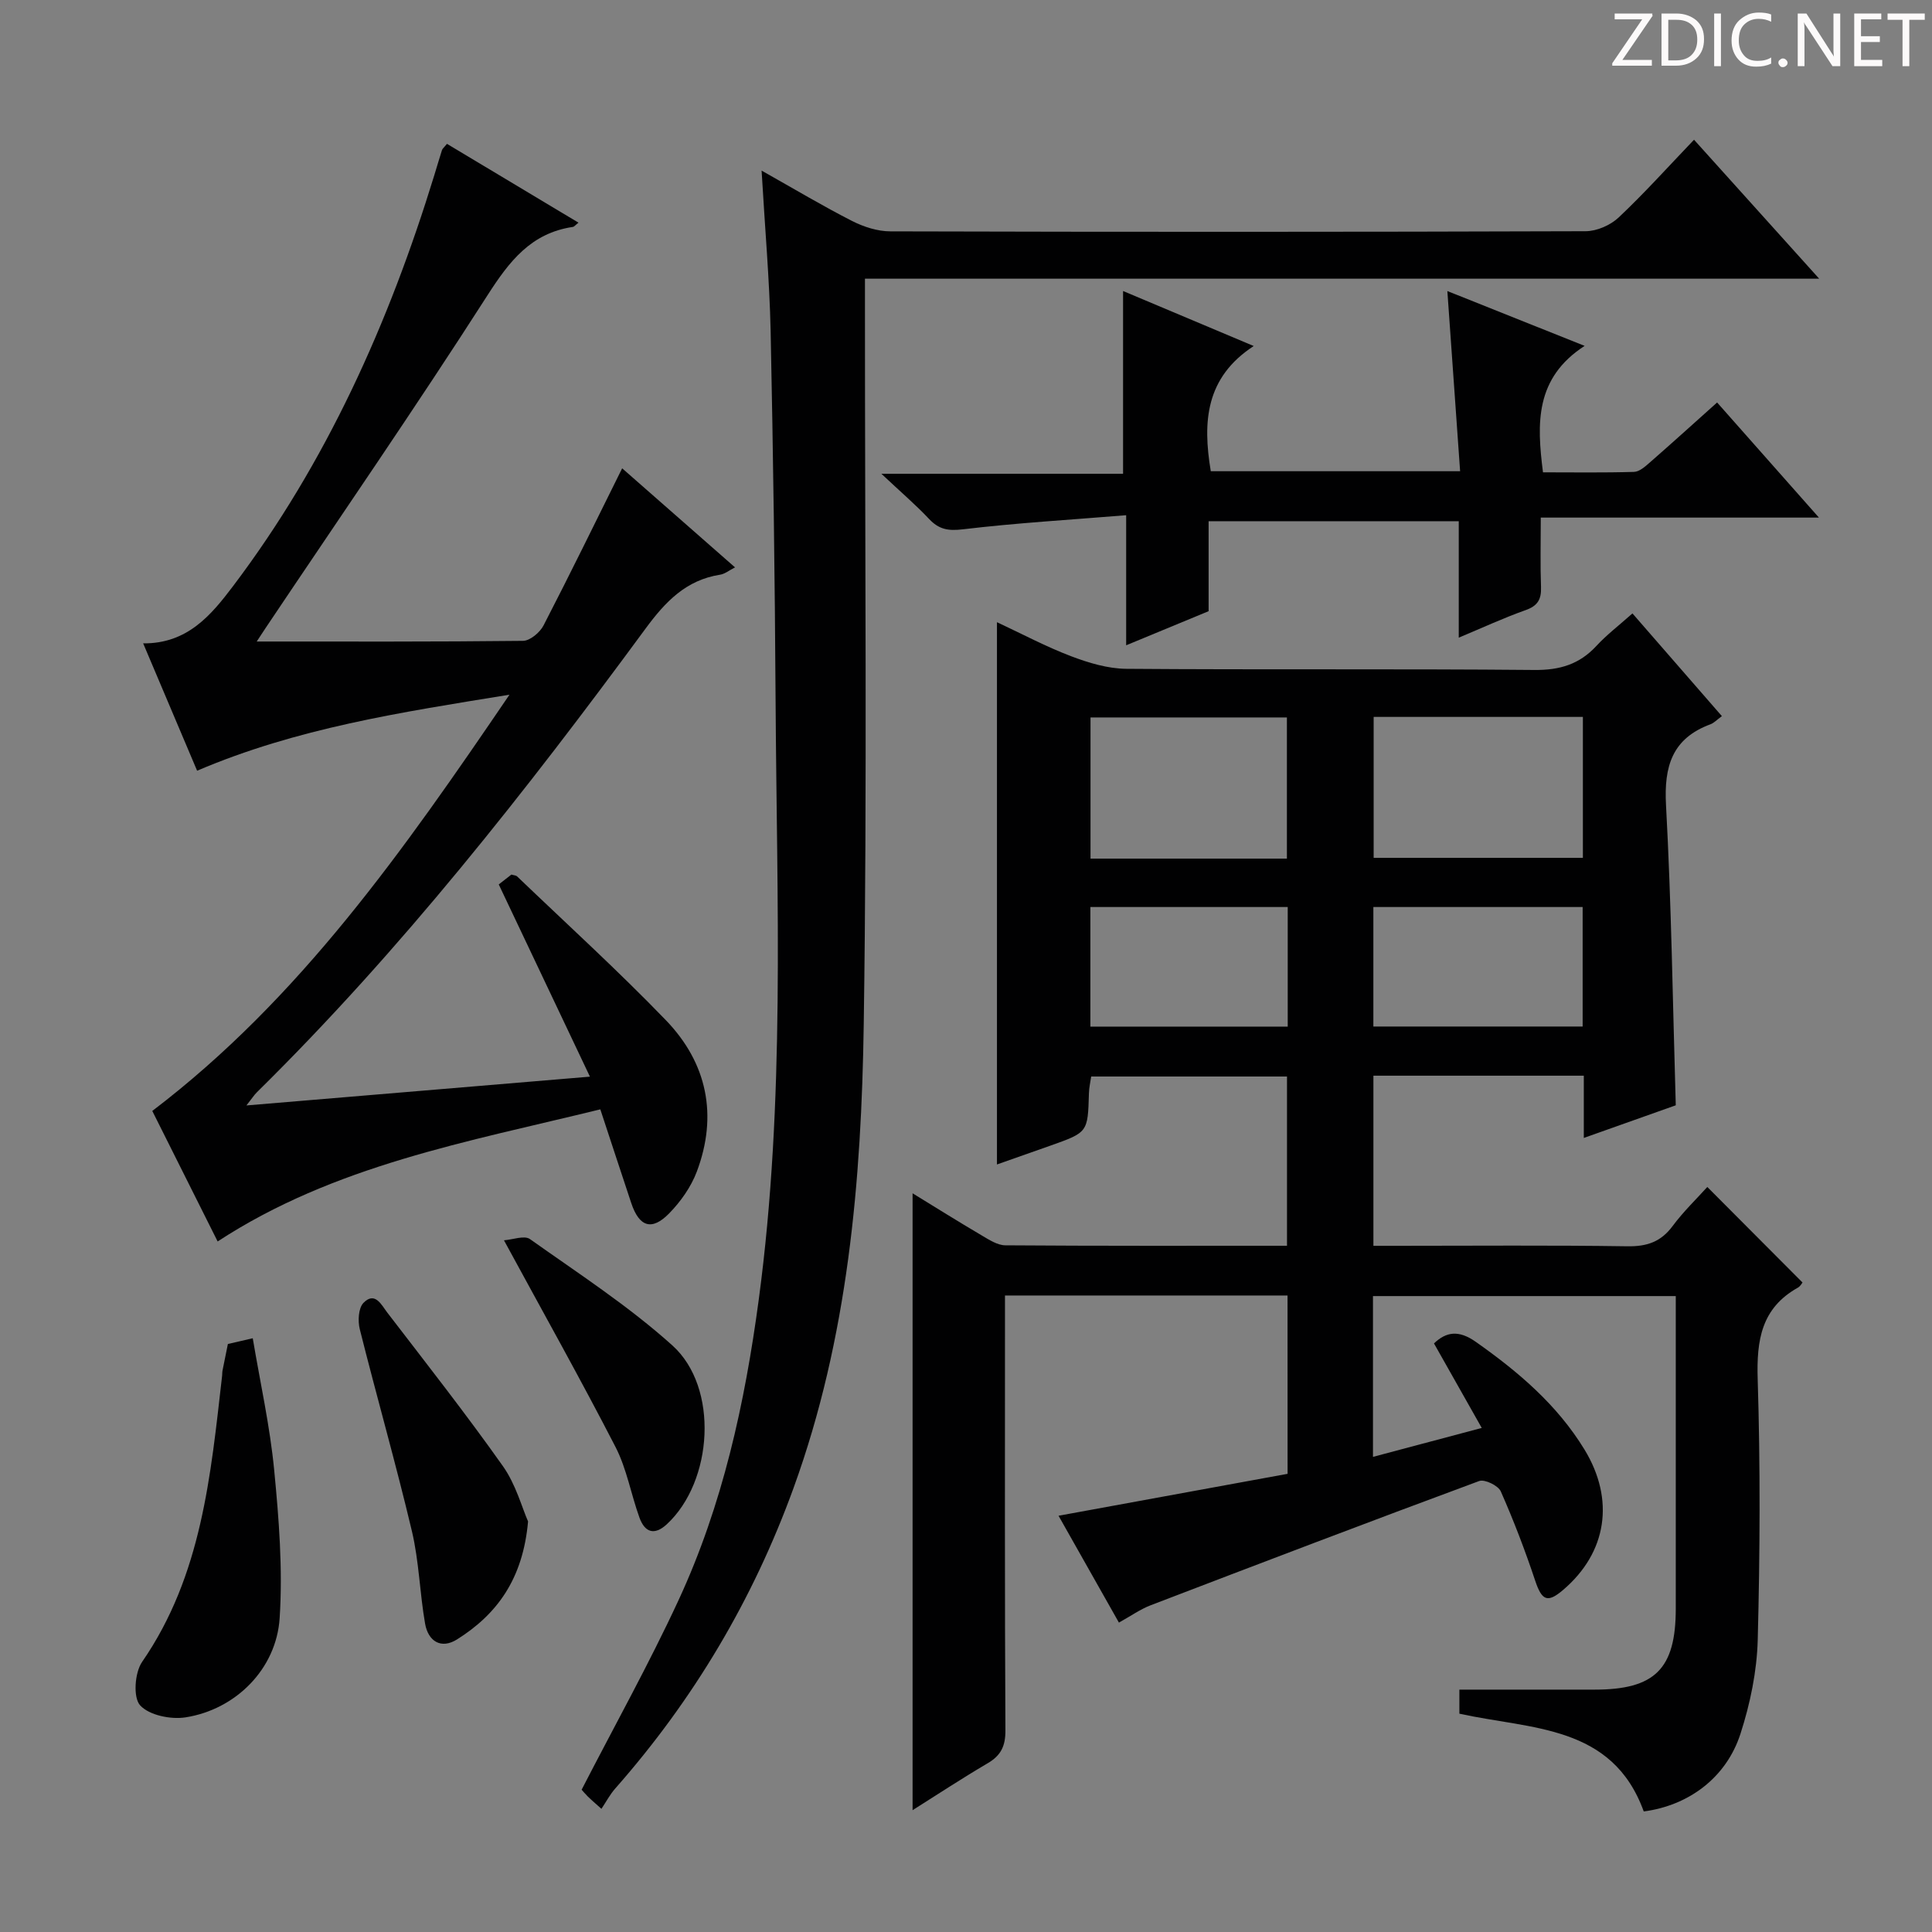 <svg enable-background="new 0 0 400 400" viewBox="0 0 400 400" xmlns="http://www.w3.org/2000/svg"><rect x="0" y="0" width="400" height="400" fill="#808080" stroke="none"/><g fill="#fcfafa"><path d="m342.2 3.2-6.3 9.2h6.1v1.2h-8.2v-.5l6.2-9.1h-5.7v-1.2h7.8v.4z"/><path d="m344 13.7v-10.9h3.1c1.6 0 3 .5 4.1 1.4 1.1 1 1.6 2.2 1.6 3.9s-.5 3-1.6 4-2.5 1.5-4.2 1.5h-3zm1.4-9.6v8.4h1.6c1.4 0 2.5-.4 3.2-1.1.8-.8 1.2-1.8 1.2-3.2s-.4-2.4-1.2-3.1-1.8-1-3.1-1z"/><path d="m356.3 2.8v10.9h-1.4v-10.9z"/><path d="m366.6 13.2c-.8.4-1.8.6-3 .6-1.6 0-2.8-.5-3.7-1.5s-1.4-2.3-1.4-3.9c0-1.7.5-3.2 1.6-4.2s2.4-1.6 4-1.6c1 0 1.9.1 2.6.4v1.5c-.8-.4-1.6-.6-2.6-.6-1.2 0-2.2.4-3 1.2s-1.1 1.9-1.1 3.3c0 1.3.4 2.3 1.1 3.1s1.6 1.1 2.8 1.1c1.1 0 2-.2 2.8-.7v1.3z"/><path d="m368.2 13c0-.3.1-.5.3-.6.2-.2.4-.3.6-.3.3 0 .5.1.7.3s.3.4.3.6-.1.5-.3.6c-.2.2-.4.3-.7.3s-.5-.1-.6-.3c-.2-.2-.3-.4-.3-.6z"/><path d="m381.1 13.7h-1.7l-5.5-8.4c-.2-.2-.3-.5-.4-.7 0 .2.1.8.1 1.5v7.6h-1.4v-10.9h1.8l5.3 8.3c.3.4.4.6.4.8 0-.3-.1-.8-.1-1.6v-7.5h1.4v10.9z"/><path d="m389.7 13.7h-5.8v-10.9h5.6v1.2h-4.2v3.5h3.9v1.2h-3.9v3.7h4.4z"/><path d="m398.4 4.1h-3.1v9.6h-1.4v-9.6h-3.1v-1.3h7.7v1.3z"/></g><path d="m266.57 268.22c-19.69 0-38.81 0-58.5 0v5.55c0 28.16-.06 56.33.09 84.49.02 3.24-.92 5.18-3.65 6.79-5.41 3.18-10.65 6.63-15.57 9.73 0-42.53 0-84.9 0-127.72 4.55 2.79 9.37 5.81 14.28 8.7 1.53.9 3.27 2.06 4.93 2.07 19.31.14 38.62.09 58.31.09 0-11.74 0-23.15 0-35.04-13.27 0-26.66 0-40.54 0-.14 1.01-.44 2.26-.47 3.51-.23 8.04-.21 8.05-7.97 10.8-3.58 1.27-7.17 2.53-11.07 3.9 0-37.48 0-74.6 0-112.27 5.17 2.41 10.13 5.06 15.34 7.04 3.63 1.38 7.61 2.58 11.44 2.61 28.16.22 56.33-.02 84.49.24 5.24.05 9.31-1.16 12.84-4.98 2.12-2.3 4.65-4.22 7.46-6.73 6.26 7.19 12.31 14.15 18.52 21.27-1.04.75-1.63 1.41-2.36 1.68-7.93 2.93-9.65 8.69-9.21 16.73 1.11 20.41 1.39 40.86 2.02 62.16-5.45 1.94-11.92 4.23-19.04 6.76 0-4.73 0-8.66 0-12.89-14.71 0-28.97 0-43.56 0v35.22h5.09c15.83 0 31.66-.14 47.49.1 4.03.06 6.93-.9 9.36-4.18 2.24-3.02 5-5.67 7.19-8.1 6.73 6.76 13.14 13.19 19.71 19.78-.1.12-.43.76-.95 1.06-7.57 4.23-8.58 10.87-8.33 18.93.56 17.98.48 36 .01 53.98-.17 6.52-1.56 13.22-3.57 19.45-2.95 9.13-10.75 14.87-20.03 16.09-6.52-18-23.31-16.96-38.17-20.24 0-1.82 0-3.72 0-4.98h27.99c12.49 0 16.8-4.28 16.81-16.72.01-19.83 0-39.66 0-59.49 0-1.64 0-3.28 0-5.27-21.04 0-41.75 0-62.69 0v33.29c7.33-1.95 14.35-3.82 22.52-5.99-3.44-6.09-6.56-11.62-9.89-17.5 2.51-2.4 5.09-2.84 8.65-.33 8.8 6.2 16.84 13.01 22.52 22.32 6.3 10.34 4.68 21.3-4.46 29.07-3.23 2.75-4.38 2.16-5.75-1.92-2.09-6.27-4.46-12.47-7.13-18.51-.53-1.2-3.34-2.56-4.47-2.14-22.73 8.41-45.38 17.05-68.01 25.72-2.14.82-4.06 2.19-6.58 3.59-4.21-7.45-8.34-14.76-12.5-22.12 15.93-2.92 31.62-5.79 47.42-8.68-.01-12.71-.01-24.63-.01-36.92zm61.15-119.79c-14.69 0-28.92 0-43.32 0v29.18h43.32c0-9.76 0-19.2 0-29.18zm-61.28 29.34c0-10.09 0-19.64 0-29.23-13.77 0-27.15 0-40.66 0v29.23zm61.23 34.76c0-8.37 0-16.44 0-24.74-14.63 0-29 0-43.33 0v24.74zm-61.06.02c0-8.56 0-16.49 0-24.76-13.71 0-27.2 0-40.86 0v24.76z" fill="#010102"/><path d="m157.68 35.32c6.89 3.88 12.71 7.36 18.73 10.43 2.4 1.22 5.28 2.15 7.94 2.15 47.98.13 95.97.13 143.95-.03 2.31-.01 5.12-1.24 6.82-2.84 5.31-5 10.19-10.44 15.61-16.1 8.82 9.8 17.02 18.9 25.91 28.77-66.16 0-131.44 0-197.56 0v6.32c-.02 49.32.47 98.64-.25 147.94-.47 32.58-3.26 65.03-14.53 96.1-8.38 23.1-20.69 43.82-36.93 62.24-1.09 1.24-1.88 2.75-2.85 4.2-1.58-1.42-2.21-1.94-2.79-2.52s-1.11-1.22-1.31-1.44c6.81-13.24 13.93-26 20.05-39.21 9.15-19.75 13.74-40.75 16.63-62.32 5.51-41.13 3.72-82.4 3.48-123.65-.15-25.64-.5-51.27-1.03-76.91-.24-10.6-1.18-21.2-1.87-33.13z" fill="#010102"/><path d="m53.15 132.82c18.54 0 36.84.07 55.14-.14 1.46-.02 3.5-1.74 4.25-3.2 5.49-10.62 10.73-21.37 16.27-32.52 7.53 6.61 15.21 13.35 23.37 20.51-1.24.63-2.11 1.36-3.07 1.51-7.1 1.11-11.37 5.61-15.48 11.2-24.78 33.69-50.58 66.54-80.45 95.97-.56.55-.98 1.23-2.16 2.72 23.83-2 46.7-3.91 71.12-5.96-6.51-13.72-12.59-26.54-18.88-39.8.49-.38 1.61-1.26 2.62-2.04.57.17.96.17 1.16.36 10.32 9.89 20.91 19.52 30.83 29.8 8.54 8.86 10.79 19.69 6.39 31.36-1.19 3.15-3.32 6.17-5.69 8.6-3.61 3.71-6.22 2.84-7.87-2.09-2.09-6.28-4.15-12.57-6.41-19.42-27.52 6.75-55.04 11.55-79.23 27.35-4.57-9.12-9.1-18.18-13.53-27.02 30.55-23.24 52.02-53.95 73.95-86.18-22.68 3.68-44.01 6.92-64.67 15.74-3.73-8.8-7.37-17.4-11.17-26.37 9.17.09 14.1-5.89 18.59-11.82 19.38-25.64 32.29-54.51 41.68-85.08.54-1.74 1.04-3.49 1.6-5.23.09-.29.4-.51 1.03-1.29 8.93 5.35 17.93 10.74 27.23 16.32-.7.55-.9.85-1.15.88-8.69 1.28-13.17 7.11-17.7 14.17-14.89 23.23-30.57 45.96-45.94 68.89-.72 1.07-1.42 2.15-1.83 2.78z" fill="#010102"/><path d="m250.68 97.56h51.62c-.88-12.5-1.74-24.66-2.64-37.3 8.94 3.57 18.11 7.23 28.42 11.35-10.28 6.67-9.92 16.01-8.62 26.18 6.29 0 12.57.1 18.84-.09 1.12-.03 2.32-1.11 3.28-1.95 4.61-4.03 9.15-8.14 13.93-12.42 6.95 7.85 13.64 15.42 21.08 23.83-19.58 0-38.23 0-57.59 0 0 5.23-.12 9.82.05 14.4.09 2.53-.69 3.88-3.19 4.76-4.51 1.6-8.87 3.62-13.84 5.7 0-8.18 0-15.9 0-24.11-17.43 0-34.42 0-51.79 0v18.63c-5.63 2.33-10.96 4.53-17.07 7.06 0-8.98 0-17.32 0-26.93-11.77.96-22.83 1.61-33.81 2.92-3.04.36-4.95.03-6.99-2.14-2.73-2.9-5.78-5.51-9.88-9.36h50.04c0-12.93 0-25.14 0-37.84 8.71 3.67 17.37 7.31 27.05 11.39-9.95 6.5-10.61 15.61-8.89 25.92z" fill="#010102"/><path d="m47.18 278.26c1.53-.35 3.06-.7 5.15-1.19 1.56 9.29 3.56 18.21 4.43 27.23.99 10.19 1.8 20.53 1.14 30.7-.68 10.57-9.12 18.94-19.48 20.56-3.06.48-7.54-.43-9.41-2.49-1.48-1.62-1.12-6.78.41-8.99 12.38-17.93 14.2-38.65 16.57-59.28.04-.33.01-.67.07-.99.35-1.78.71-3.56 1.12-5.55z" fill="#010102"/><path d="m109.33 315c-1.07 11.95-6.44 19.22-14.7 24.42-3.31 2.08-5.98.39-6.62-3.26-1.11-6.35-1.25-12.91-2.73-19.15-3.32-14-7.29-27.85-10.79-41.81-.43-1.7-.29-4.37.76-5.45 2.4-2.47 3.76.48 4.93 2 8.08 10.53 16.29 20.98 23.95 31.81 2.68 3.79 3.94 8.59 5.2 11.44z" fill="#010102"/><path d="m104.34 256.79c1.81-.13 4.23-1.07 5.38-.25 10.01 7.1 20.4 13.84 29.49 22.02 9.67 8.7 8.43 28.15-1.15 37.02-2.61 2.41-4.58 1.65-5.67-1.38-1.75-4.83-2.62-10.07-4.94-14.59-7.21-14-14.92-27.74-23.11-42.82z" fill="#010102"/></svg>